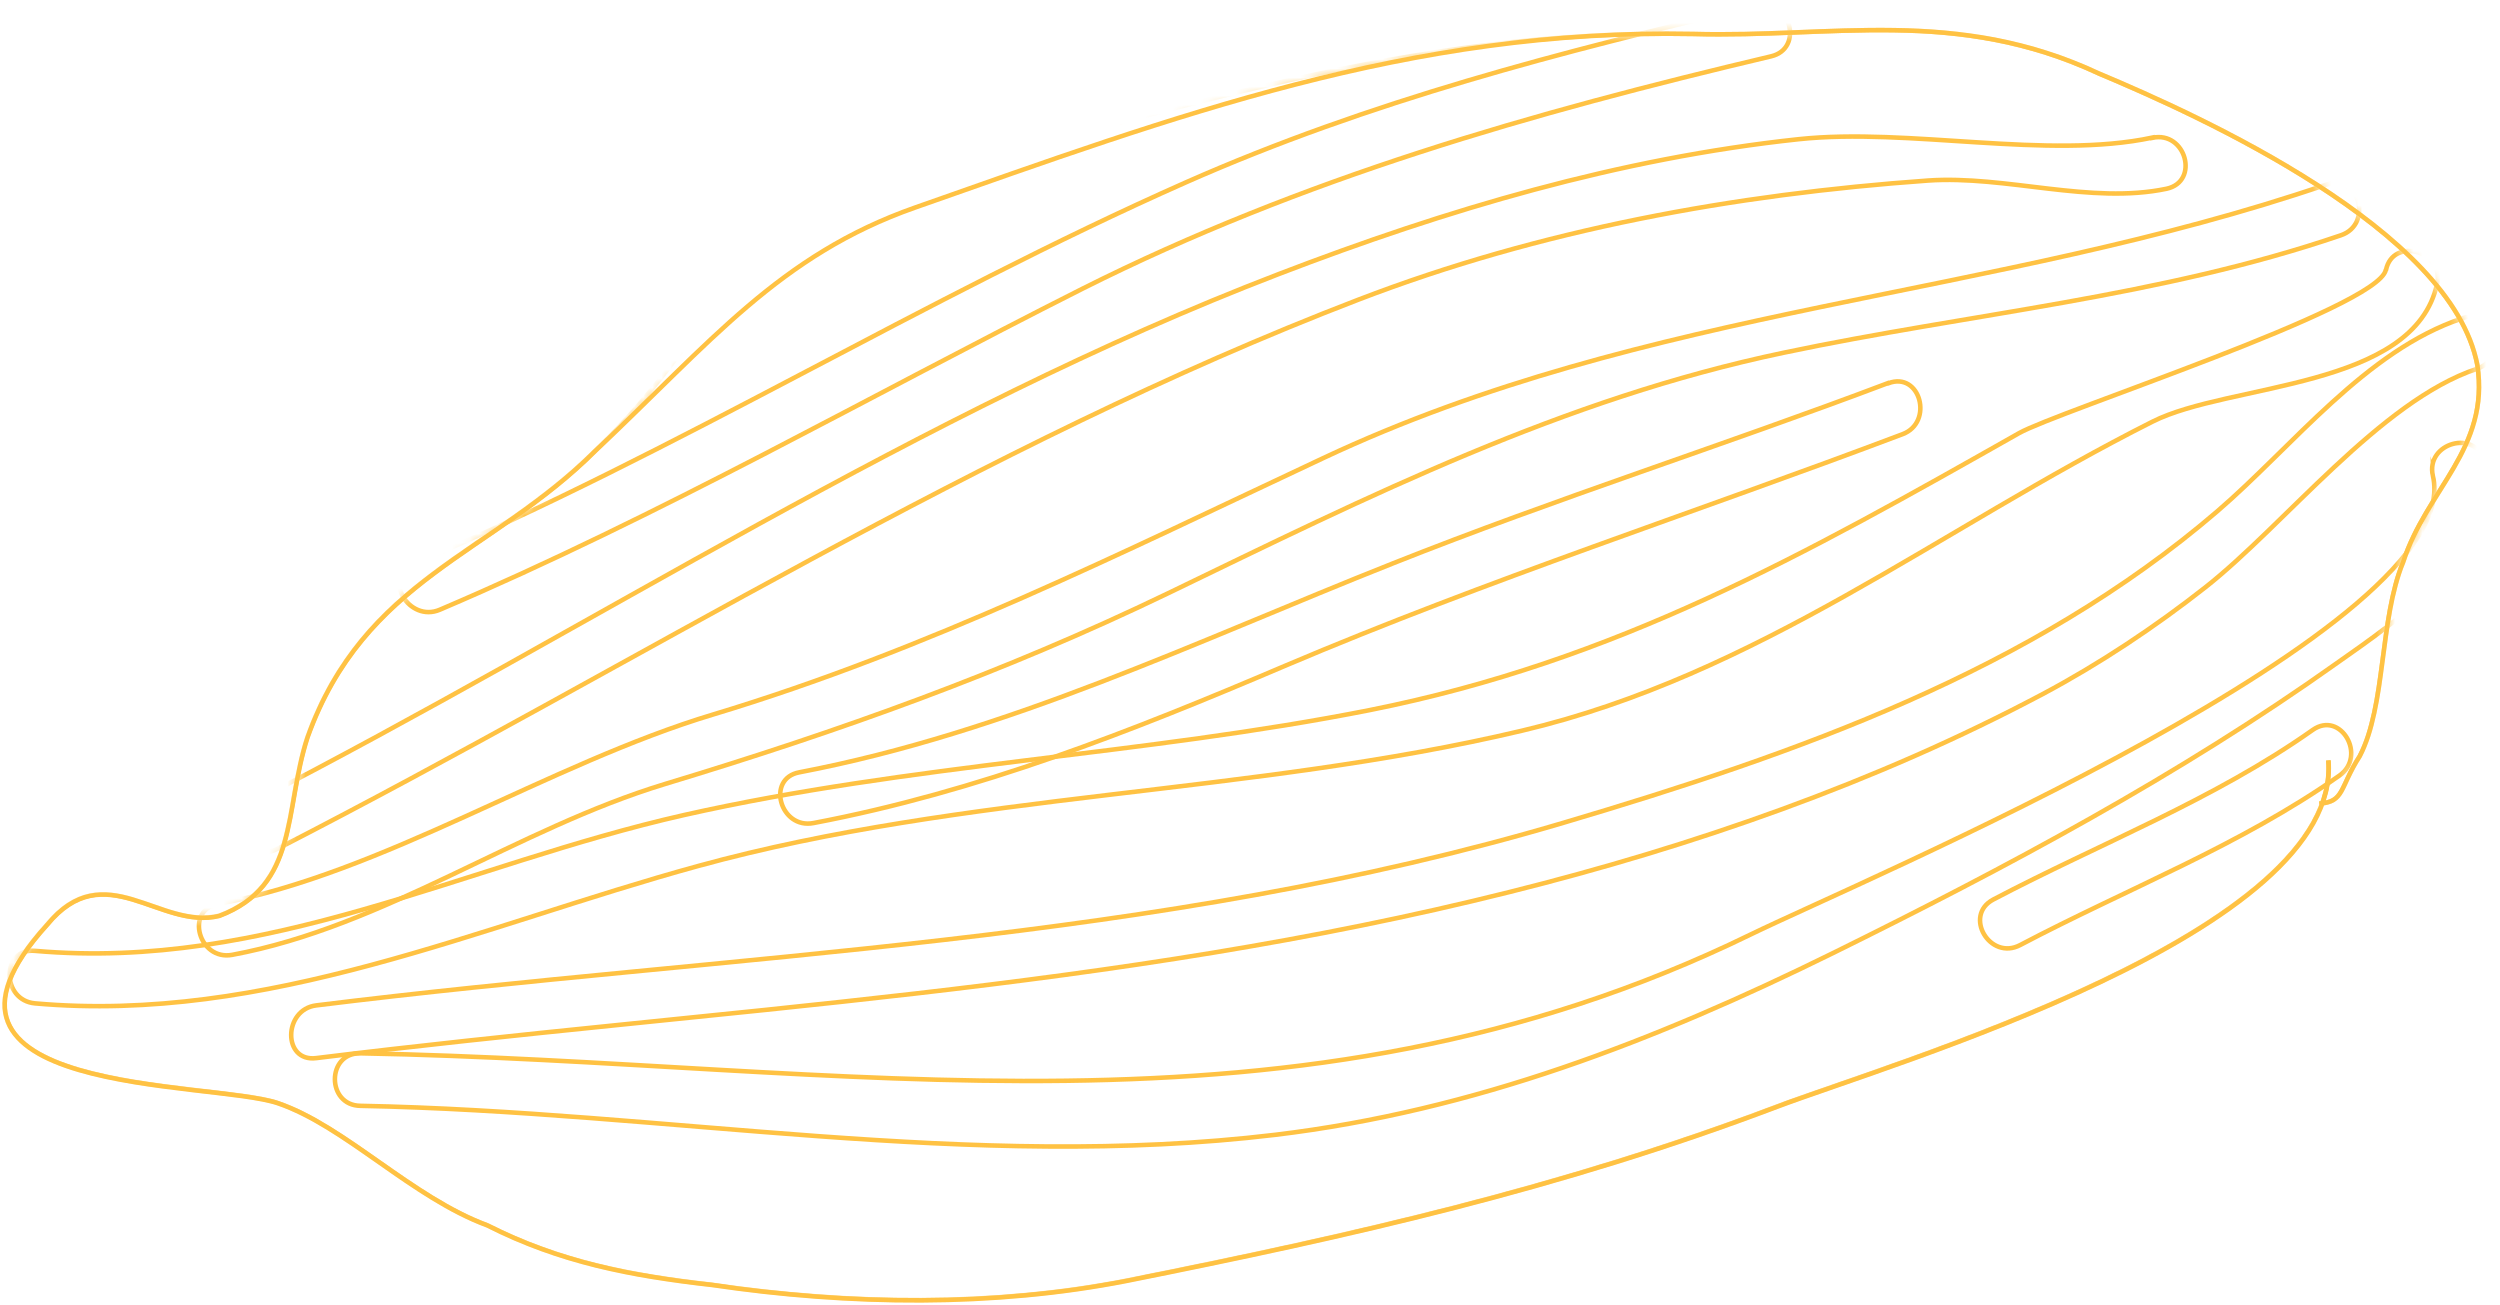 <?xml version="1.0" encoding="UTF-8"?> <svg xmlns="http://www.w3.org/2000/svg" width="274" height="143" viewBox="0 0 274 143" fill="none"><mask id="mask0_815_23" style="mask-type:luminance" maskUnits="userSpaceOnUse" x="0" y="3" width="272" height="140"><path d="M254.193 88.081C256.982 87.884 256.389 86.352 258.628 82.871C261.505 77.356 260.78 67.943 263.372 61.639C265.985 53.584 272.902 49.185 271.518 40.013C268.707 25.172 241.105 12.696 230.038 8.055C214.404 0.745 200.745 4.159 185.572 3.721C154.632 3.108 128.721 12.761 100.307 22.743C85.419 27.974 77.865 37.54 65.261 49.404C53.908 60.764 39.942 63.434 33.706 80.814C31.093 88.869 32.784 97.055 24.044 100.383C17.523 101.981 11.484 93.663 5.16 101.368C-11.924 120.192 23.078 118.419 30.456 120.914C37.834 123.432 45.124 131.246 53.425 134.31C61.374 138.338 69.103 139.826 78.041 140.833C93.148 143.066 108.958 143.241 123.539 140.374C148.067 135.47 171.057 130.283 194.751 121.308C207.223 116.58 256.696 102.221 255.203 83.353" fill="white"></path></mask><g mask="url(#mask0_815_23)"><path d="M254.193 88.081C256.982 87.884 256.389 86.352 258.629 82.871C261.506 77.356 260.781 67.943 263.372 61.639C265.985 53.584 272.902 49.185 271.519 40.013C268.708 25.172 241.106 12.696 230.039 8.055C214.404 0.745 200.746 4.159 185.573 3.721C154.633 3.108 128.173 12.28 98.946 19.832C80.61 24.144 77.865 37.518 65.239 49.382C53.886 60.742 39.921 63.412 33.685 80.792C31.072 88.847 32.762 97.034 24.023 100.361C17.501 101.959 11.462 93.641 5.138 101.346C-11.945 120.17 23.057 118.397 30.435 120.893C37.813 123.41 45.103 131.224 53.403 134.288C61.352 138.316 69.082 139.804 78.019 140.811C93.127 143.044 108.937 143.219 123.517 140.352C148.045 135.449 171.036 130.261 194.729 121.287C207.202 116.559 256.675 102.199 255.181 83.331" stroke="#FFC243" stroke-width="0.5" stroke-miterlimit="10"></path><path d="M269.872 34.891C259.288 38.415 251.273 48.944 243.016 56.036C222.573 73.591 196.859 82.609 171.409 90.16C126.789 103.403 80.478 104.498 34.673 110.189C31.027 110.627 30.962 116.449 34.673 115.967C78.612 110.539 122.244 108.591 165.392 97.778C185.485 92.765 205.599 85.783 223.89 76.064C230.105 72.759 236.187 68.709 241.699 64.375C250.329 57.59 260.913 43.931 271.453 40.429C274.988 39.247 273.473 33.665 269.894 34.869L269.872 34.891Z" stroke="#FFC243" stroke-width="0.5" stroke-miterlimit="10"></path><path d="M266.644 52.139C270.553 68.643 203.798 96.596 191.875 102.418C141.809 126.846 92.666 116.405 39.504 115.442C35.771 115.376 35.771 121.155 39.504 121.199C72.969 121.833 106.434 128.378 139.789 124.372C161.594 121.746 181.401 114.063 200.856 104.476C219.894 95.085 238.801 84.994 256.126 72.671C262.713 68.031 274.483 60.129 272.244 50.607C271.409 46.995 265.81 48.506 266.644 52.161V52.139Z" stroke="#FFC243" stroke-width="0.5" stroke-miterlimit="10"></path><path d="M261.483 29.594C260.561 33.775 225.493 45.092 221.277 47.478C197.759 60.786 177.162 72.431 150.175 77.816C125.252 82.763 99.802 83.726 74.966 89.329C50.878 94.779 29.27 106.446 3.842 104.214C0.109 103.863 0.131 109.642 3.842 109.97C29.248 112.225 52.503 101.499 76.525 94.911C105.862 86.856 137.109 87.118 166.775 80.092C192.665 73.985 212.647 57.919 235.923 46.208C244.333 41.962 264.601 42.662 267.105 31.105C267.895 27.493 262.296 25.939 261.505 29.573L261.483 29.594Z" stroke="#FFC243" stroke-width="0.5" stroke-miterlimit="10"></path><path d="M254.984 20.226C218.379 32.724 180.61 33.49 145.015 50.213C122.881 60.589 101.713 71.205 78.195 78.297C60.123 83.725 41.963 95.72 23.913 99.069C20.224 99.726 21.783 105.329 25.451 104.651C42.161 101.543 56.588 90.861 72.925 85.914C92.029 80.135 109.969 73.722 127.953 65.054C150.044 54.372 171.3 43.734 195.498 38.656C215.964 34.344 236.693 32.571 256.565 25.785C260.101 24.581 258.564 19 255.006 20.226H254.984Z" stroke="#FFC243" stroke-width="0.5" stroke-miterlimit="10"></path><path d="M235.901 15.082C224.417 17.534 209.2 13.966 197.122 15.257C177.491 17.358 158.519 22.984 140.162 30.032C100.68 45.179 64.843 68.841 27.426 88.059C24.11 89.789 27.031 94.757 30.368 93.05C69.762 72.825 107.355 48.791 148.901 32.834C168.84 25.173 190.074 21.299 211.308 19.788C219.85 19.197 229.138 22.437 237.46 20.686C241.105 19.898 239.568 14.316 235.901 15.104V15.082Z" stroke="#FFC243" stroke-width="0.5" stroke-miterlimit="10"></path><path d="M192.555 0.635C171.167 5.648 150.065 11.098 129.929 20.007C101.119 32.768 74.286 49.469 45.279 61.836C41.853 63.303 44.817 68.272 48.199 66.827C72.397 56.517 95.169 43.472 118.62 31.652C142.775 19.525 167.918 12.368 194.114 6.173C197.737 5.319 196.222 -0.24 192.555 0.613V0.635Z" stroke="#FFC243" stroke-width="0.5" stroke-miterlimit="10"></path><path d="M206.938 41.983C188.932 48.791 170.553 54.635 152.656 61.749C131.071 70.308 110.583 80.245 87.615 84.645C83.926 85.323 85.507 90.927 89.174 90.204C107.246 86.768 123.934 80.179 140.777 73C163.021 63.544 185.924 56.123 208.519 47.587C211.967 46.295 210.473 40.67 206.96 42.005L206.938 41.983Z" stroke="#FFC243" stroke-width="0.5" stroke-miterlimit="10"></path><path d="M253.469 80.004C242.621 87.665 230.17 92.437 218.466 98.587C215.151 100.339 218.093 105.329 221.409 103.578C233.091 97.427 245.563 92.634 256.411 84.994C259.441 82.849 256.543 77.837 253.469 80.004Z" stroke="#FFC243" stroke-width="0.5" stroke-miterlimit="10"></path></g><path d="M254.193 88.081C256.982 87.884 256.389 86.352 258.628 82.871C261.505 77.356 260.78 67.943 263.372 61.639C265.985 53.584 272.902 49.185 271.518 40.013C268.707 25.172 241.105 12.696 230.038 8.055C214.404 0.745 200.745 4.159 185.572 3.721C154.632 3.108 128.721 12.761 100.307 22.743C85.419 27.974 77.865 37.54 65.261 49.404C53.908 60.764 39.942 63.434 33.706 80.814C31.093 88.869 32.784 97.055 24.044 100.383C17.523 101.981 11.484 93.663 5.16 101.368C-11.924 120.192 23.078 118.419 30.456 120.914C37.834 123.432 45.124 131.246 53.425 134.31C61.374 138.338 69.103 139.826 78.041 140.833C93.148 143.066 108.958 143.241 123.539 140.374C148.067 135.47 171.057 130.283 194.751 121.308C207.223 116.58 256.696 102.221 255.203 83.353" stroke="#FFC243" stroke-width="0.5" stroke-miterlimit="10"></path></svg> 
